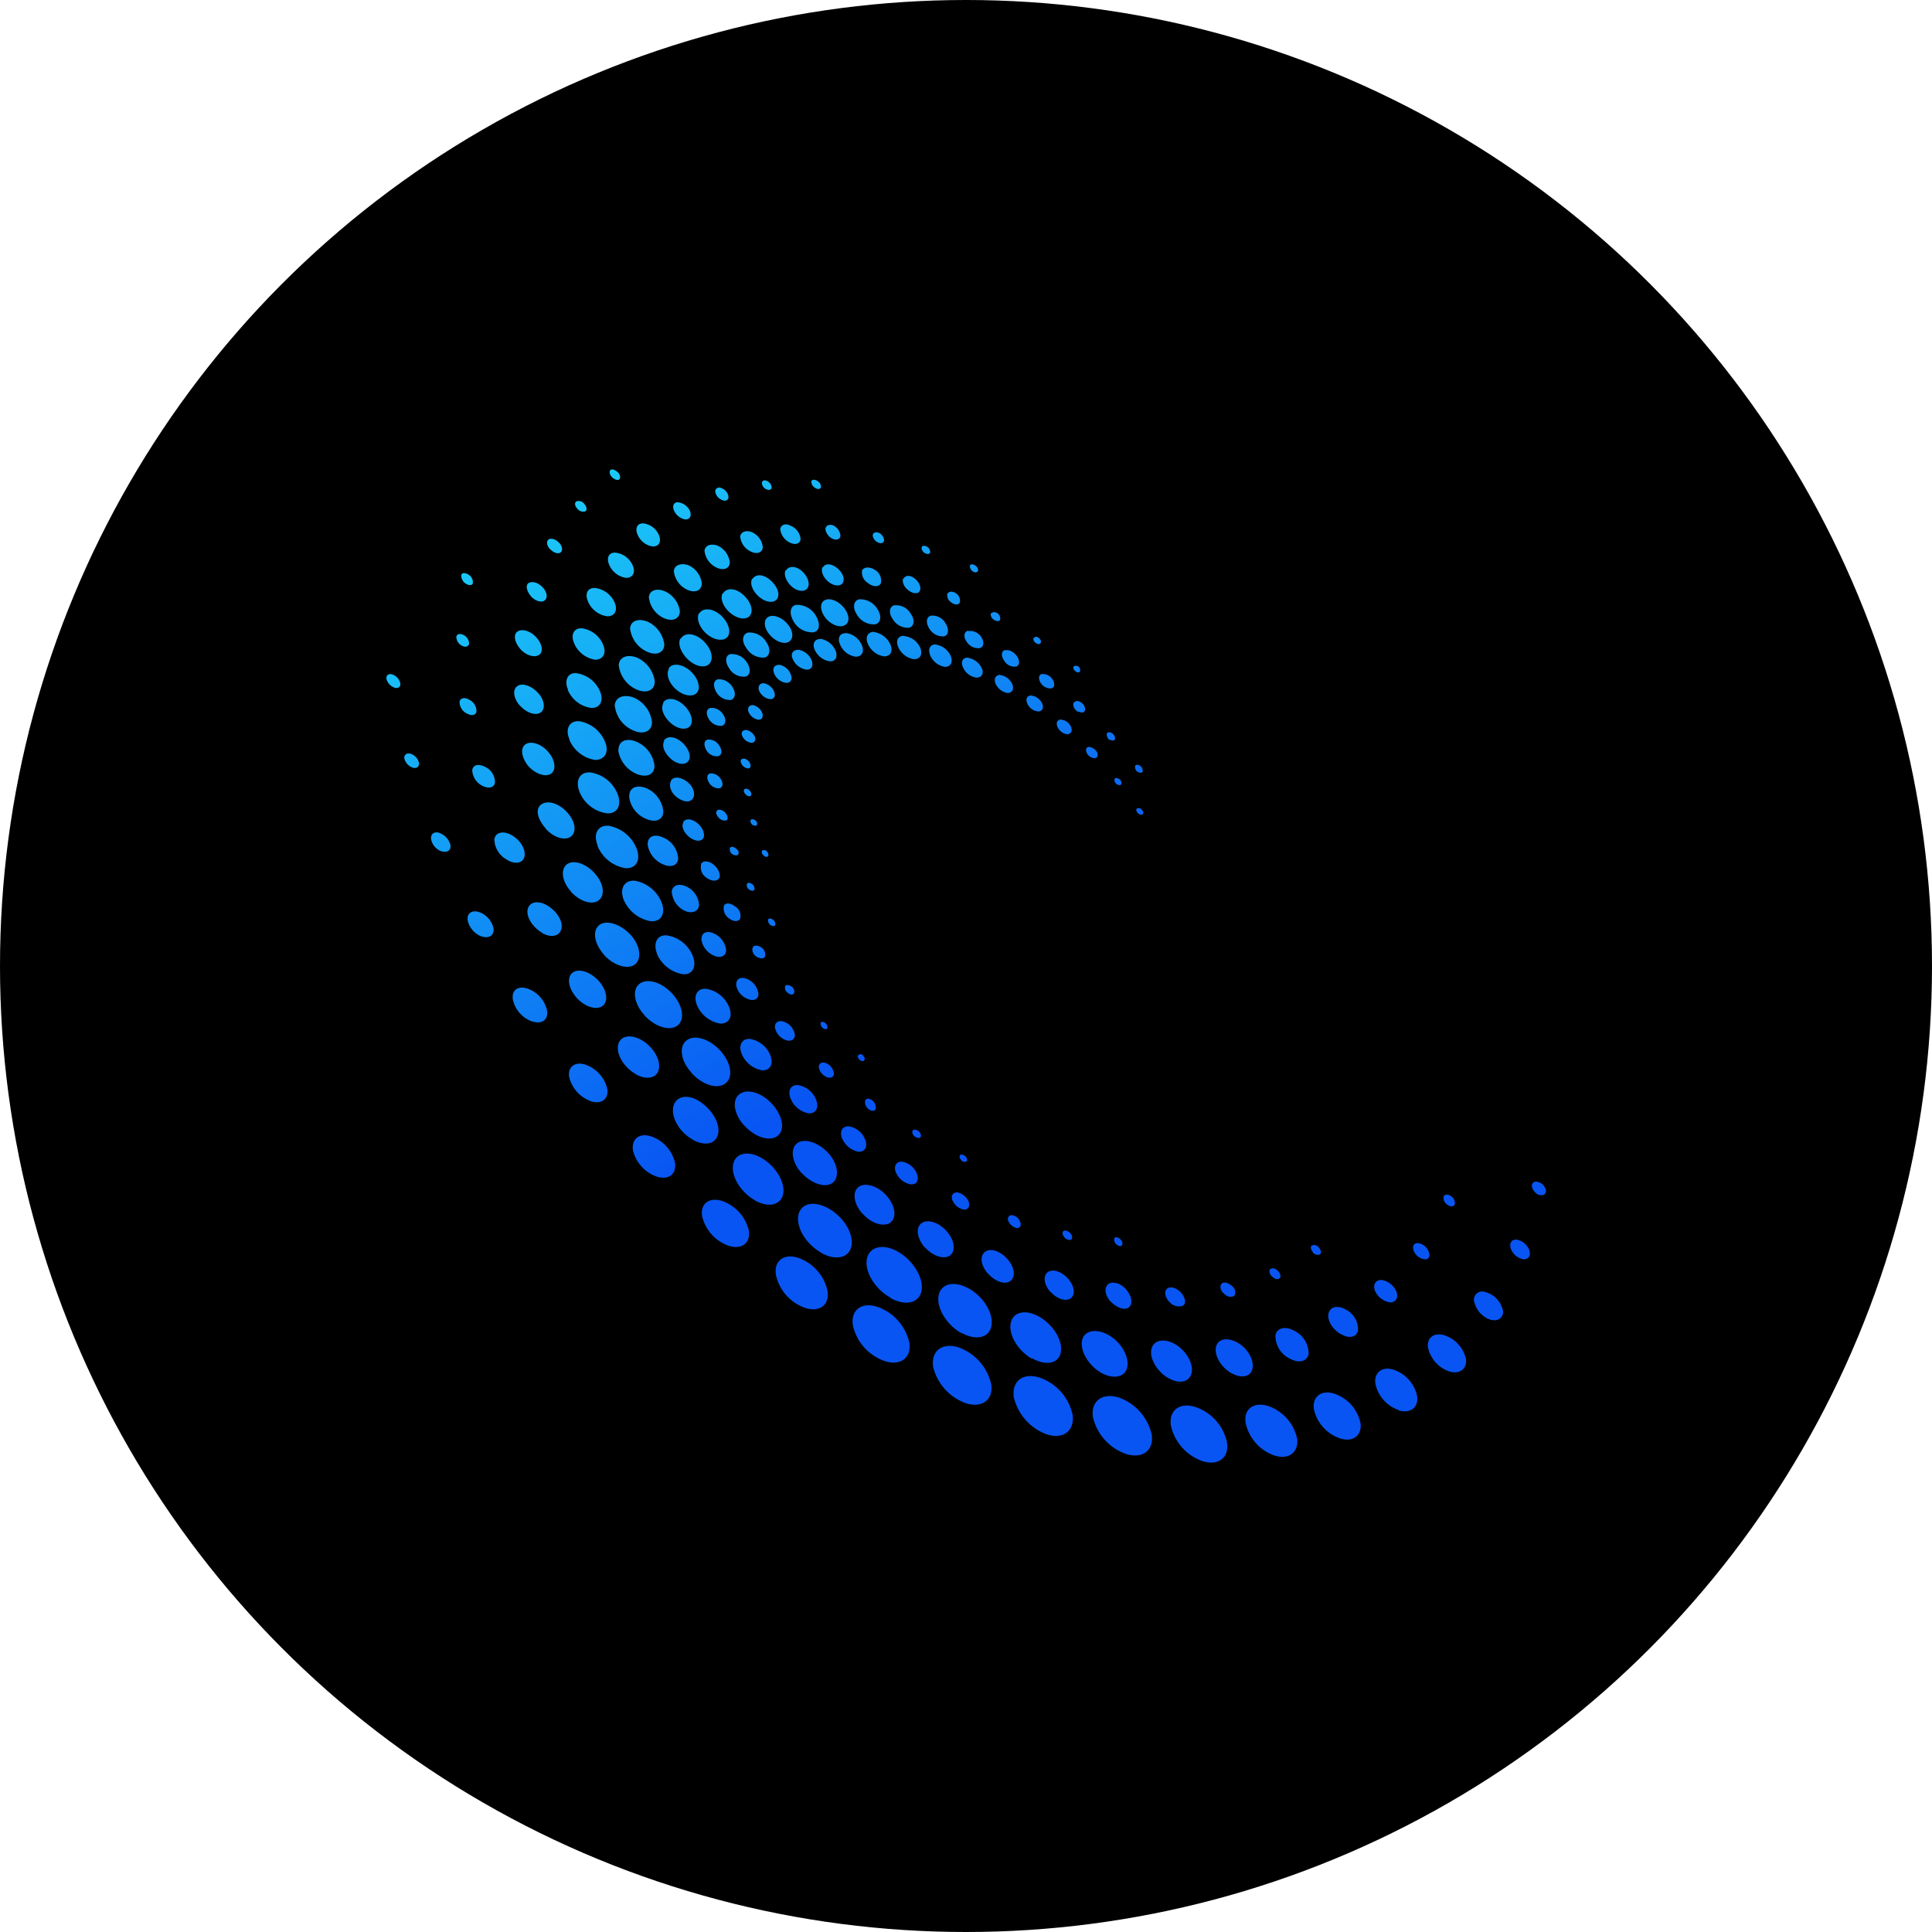 <?xml version='1.0' encoding='utf-8'?>
<svg xmlns="http://www.w3.org/2000/svg" id="Layer_1" data-name="Layer 1" viewBox="0 0 300 300" width="300" height="300"><defs><linearGradient id="linear-gradient" x1="101.46" y1="6229.07" x2="195.75" y2="6065.76" gradientTransform="matrix(1, 0, 0, -1, 0, 6298.17)" gradientUnits="userSpaceOnUse"><stop offset="0" stop-color="#1bcaf7" /><stop offset="0.53" stop-color="#0855f3" /></linearGradient><clipPath id="bz_circular_clip"><circle cx="150.0" cy="150.0" r="150.0" /></clipPath></defs><g clip-path="url(#bz_circular_clip)"><rect x="-1.5" y="-1.5" width="303" height="303" /><path id="SVGID" d="M64.07,119.2c.62.19,1.05-.15,1-.72a2,2,0,0,0-1.29-1.43c-.62-.19-1.05.14-1,.71a2.06,2.06,0,0,0,1.29,1.44m4.59,13c.81.24,1.38-.19,1.29-.95a2.69,2.69,0,0,0-1.72-1.91c-.81-.29-1.39.19-1.29.95A2.49,2.49,0,0,0,68.66,132.23Zm6.25,13.23c1.1.33,1.86-.24,1.72-1.29a3.47,3.47,0,0,0-2.29-2.53c-1.1-.33-1.86.24-1.72,1.29A3.47,3.47,0,0,0,74.91,145.46Zm7.79,13.18c1.48.48,2.48-.29,2.24-1.72a4.66,4.66,0,0,0-3.06-3.39c-1.48-.48-2.48.29-2.24,1.72A4.67,4.67,0,0,0,82.7,158.64ZM91.77,171c1.62.52,2.77-.34,2.53-1.91a5.26,5.26,0,0,0-3.39-3.77c-1.62-.53-2.77.33-2.53,1.91A5.3,5.3,0,0,0,91.77,171ZM102,182.71c1.81.57,3.05-.38,2.82-2.1a5.65,5.65,0,0,0-3.73-4.16c-1.81-.57-3,.38-2.82,2.1A5.73,5.73,0,0,0,102,182.71Zm11.17,10.74c2,.62,3.39-.43,3.11-2.34a6.43,6.43,0,0,0-4.16-4.63c-2-.62-3.39.43-3.1,2.34A6.42,6.42,0,0,0,113.16,193.45Zm11.89,9.65c2.2.71,3.78-.48,3.44-2.63a7,7,0,0,0-4.58-5.16c-2.2-.71-3.77.48-3.44,2.63A7,7,0,0,0,125.05,203.1Zm12.37,8.26c2.44.76,4.11-.53,3.77-2.87a7.66,7.66,0,0,0-5-5.58c-2.44-.77-4.11.52-3.77,2.86A7.6,7.6,0,0,0,137.42,211.36ZM150,217.9c2.48.77,4.25-.52,3.92-2.91a7.91,7.91,0,0,0-5.11-5.78c-2.49-.76-4.25.53-3.92,3A8,8,0,0,0,150,217.9Zm12.56,4.83c2.53.81,4.3-.53,4-3a7.82,7.82,0,0,0-5.15-5.82c-2.53-.81-4.3.52-4,3A8.14,8.14,0,0,0,162.54,222.73Zm12.32,3.05A7.94,7.94,0,0,1,169.7,220c-.33-2.44,1.48-3.78,4-3a7.94,7.94,0,0,1,5.15,5.83C179.16,225.26,177.39,226.55,174.86,225.78Zm11.84,1.1a7.56,7.56,0,0,1-4.92-5.59c-.28-2.34,1.39-3.58,3.83-2.81a7.42,7.42,0,0,1,4.91,5.58C190.86,226.4,189.14,227.64,186.7,226.88Zm11.18-.86a6.91,6.91,0,0,1-4.49-5.11c-.29-2.15,1.29-3.29,3.53-2.58a6.91,6.91,0,0,1,4.49,5.11C201.65,225.54,200.07,226.74,197.88,226Zm10.17-2.67a6.15,6.15,0,0,1-4.06-4.59c-.24-1.91,1.19-3,3.2-2.34a6.14,6.14,0,0,1,4.06,4.63C211.49,222.92,210.05,224,208.05,223.35Zm9.12-4.4a5.49,5.49,0,0,1-3.63-4.15c-.19-1.72,1.1-2.68,2.87-2.1a5.51,5.51,0,0,1,3.63,4.15C220.27,218.57,219,219.53,217.17,219Zm7.83-6a5.08,5.08,0,0,1-3.29-3.73c-.19-1.53,1-2.39,2.62-1.86a5.06,5.06,0,0,1,3.3,3.72C227.77,212.6,226.63,213.46,225,212.94Zm6.69-8a1.29,1.29,0,0,0,1.57-1.77,3.76,3.76,0,0,0-2.72-2.57,1.28,1.28,0,0,0-1.57,1.76A3.78,3.78,0,0,0,231.69,205Zm4.92-9.41c.76,0,1.14-.62.81-1.48a2.55,2.55,0,0,0-2-1.57c-.76-.05-1.14.62-.81,1.48A2.56,2.56,0,0,0,236.61,195.55Zm2.43-10c.57.19,1-.09,1-.67a1.7,1.7,0,0,0-1.2-1.33c-.57-.19-1,.09-1,.67A1.94,1.94,0,0,0,239,185.57Zm-122.39-58.3c-.19.09-.19.43,0,.66a.69.69,0,0,0,.76.29c.19-.09.19-.43,0-.67S116.84,127.12,116.65,127.27Zm-.81-4.78a1,1,0,0,1,.76.62c.14.34,0,.57-.29.57a1,1,0,0,1-.76-.62C115.41,122.73,115.55,122.44,115.84,122.49Zm-.38-4.68a1.24,1.24,0,0,1,1,.81c.19.43,0,.77-.38.72a1.24,1.24,0,0,1-1-.81C114.88,118.1,115.07,117.81,115.46,117.81Zm.33-4.44a1.9,1.9,0,0,1,1.38,1c.24.57,0,1-.52,1a1.78,1.78,0,0,1-1.39-1C115,113.8,115.26,113.37,115.79,113.37Zm1-3.87a2,2,0,0,1,1.53,1.2c.24.62,0,1.09-.57,1.09a2.07,2.07,0,0,1-1.53-1.19C116,110,116.27,109.5,116.84,109.5Zm1.72-3.39a2.19,2.19,0,0,1,1.67,1.29c.29.72,0,1.24-.67,1.19a2.21,2.21,0,0,1-1.67-1.33C117.65,106.64,117.94,106.06,118.56,106.11Zm2.39-2.86a2.32,2.32,0,0,1,1.86,1.48c.33.76,0,1.38-.72,1.33a2.34,2.34,0,0,1-1.86-1.48C119.9,103.82,120.23,103.2,121,103.25Zm3-2.34a2.74,2.74,0,0,1,2.1,1.62c.33.86,0,1.53-.81,1.48a2.76,2.76,0,0,1-2.1-1.62C122.71,101.57,123.1,100.91,123.91,100.91Zm3.48-1.68a3.08,3.08,0,0,1,2.34,1.82c.39,1,0,1.72-.9,1.67a3.08,3.08,0,0,1-2.34-1.81C126.1,100,126.49,99.19,127.39,99.23Zm4-.9a3.08,3.08,0,0,1,2.43,1.91c.43,1,0,1.76-.95,1.76a3.06,3.06,0,0,1-2.44-1.91C130,99.09,130.4,98.28,131.36,98.33Zm4.34-.19c-.95,0-1.43.76-1,1.81a3.28,3.28,0,0,0,2.53,2c1,0,1.43-.77,1-1.82A3.34,3.34,0,0,0,135.7,98.14Zm4.68.62c-.95-.05-1.38.71-.95,1.72a3.18,3.18,0,0,0,2.43,1.91c1,0,1.39-.72,1-1.77A3.1,3.1,0,0,0,140.38,98.76Zm4.92,1.33c-.91,0-1.29.67-.91,1.68a3,3,0,0,0,2.3,1.81c.9,0,1.29-.72.9-1.67A3,3,0,0,0,145.3,100.09Zm5,2.06c-.82-.05-1.2.62-.82,1.48a2.7,2.7,0,0,0,2.1,1.62c.82,0,1.2-.62.82-1.48A2.86,2.86,0,0,0,150.32,102.15Zm5,2.67c-.71,0-1.05.57-.76,1.34a2.5,2.5,0,0,0,1.86,1.48c.72,0,1.05-.57.76-1.34A2.42,2.42,0,0,0,155.28,104.82Zm4.82,3.2c-.66,0-.95.53-.66,1.2a2.05,2.05,0,0,0,1.67,1.28c.67,0,.95-.52.67-1.19A2.13,2.13,0,0,0,160.1,108Zm4.64,3.73c-.58,0-.86.47-.62,1.09a1.92,1.92,0,0,0,1.52,1.2c.58,0,.86-.48.62-1.1A1.84,1.84,0,0,0,164.74,111.75Zm4.39,4.25c-.48,0-.67.33-.48.86a1.47,1.47,0,0,0,1.2.9c.47,0,.66-.38.47-.86A1.59,1.59,0,0,0,169.13,116Zm4,4.87c-.19.09-.19.43,0,.71a.79.79,0,0,0,.81.34c.19-.1.19-.43,0-.72S173.28,120.72,173.09,120.87Zm3.39,4.68c-.19.09-.19.43.05.67a.7.7,0,0,0,.77.28c.19-.09.19-.43-.05-.67A.68.68,0,0,0,176.48,125.55Zm-58.16,6.54c-.19.09-.19.38.05.67s.52.38.71.28.2-.38,0-.66A.61.61,0,0,0,118.32,132.09Zm43.36-27.41c-.52.14-.57.76-.19,1.38a1.77,1.77,0,0,0,1.67.86c.53-.14.57-.76.19-1.38A1.79,1.79,0,0,0,161.68,104.68Zm5.78,5.87c.52.24.91.1.95-.38a1.42,1.42,0,0,0-.86-1.19c-.52-.24-.9,0-1,.38A1.34,1.34,0,0,0,167.46,110.55Zm4.82,4.35c.34.19.72.14.77-.15a1,1,0,0,0-.53-.9c-.33-.19-.72-.15-.76.14A1.09,1.09,0,0,0,172.28,114.9Zm4.35,5c.33.2.67.15.71-.14a.91.91,0,0,0-.47-.86c-.34-.19-.67-.14-.72.14A1,1,0,0,0,176.63,119.86ZM128.25,93.12c-.9.29-1,1.39-.28,2.53s2.1,1.82,3,1.53,1.05-1.38.28-2.53S129.16,92.84,128.25,93.12Zm5.11-.05c-.86.24-1,1.34-.28,2.39a3,3,0,0,0,2.86,1.48c.86-.24,1-1.33.29-2.39A3.09,3.09,0,0,0,133.36,93.07Zm5.49.91c-.76.24-.9,1.2-.23,2.15a2.72,2.72,0,0,0,2.57,1.34c.77-.24.91-1.2.24-2.15A2.6,2.6,0,0,0,138.85,94Zm5.69,1.63c-.72.19-.81,1.09-.24,2a2.44,2.44,0,0,0,2.29,1.2c.72-.19.81-1.1.24-2A2.28,2.28,0,0,0,144.54,95.61Zm-25,.09c.91-.29,2.25.43,3,1.53s.62,2.24-.28,2.53-2.25-.43-3-1.53S118.61,96,119.51,95.7Zm-3.39,2.53A3,3,0,0,1,119,99.71c.72,1.05.57,2.15-.24,2.39a3,3,0,0,1-2.87-1.48C115.12,99.57,115.26,98.52,116.12,98.23Zm-2.72,3.34a2.75,2.75,0,0,1,2.58,1.34c.62,1,.53,1.91-.24,2.15a2.63,2.63,0,0,1-2.58-1.34C112.54,102.77,112.64,101.77,113.4,101.57Zm-2,3.92a2.41,2.41,0,0,1,2.3,1.19c.57.86.47,1.72-.19,2a2.41,2.41,0,0,1-2.3-1.19C110.68,106.54,110.78,105.68,111.44,105.49Zm-1.14,4.44a2.13,2.13,0,0,1,2,1c.53.77.43,1.58-.19,1.77a2.13,2.13,0,0,1-2-1C109.58,110.89,109.63,110.12,110.3,109.93Zm-.43,4.92a1.86,1.86,0,0,1,1.86,1c.48.71.38,1.38-.19,1.57a1.86,1.86,0,0,1-1.86-.95C109.25,115.71,109.29,115,109.87,114.85Zm.38,5.25a1.75,1.75,0,0,1,1.67.86c.43.62.34,1.24-.14,1.44a1.75,1.75,0,0,1-1.67-.86C109.68,120.87,109.77,120.25,110.25,120.1Zm1.29,5.64a1.29,1.29,0,0,1,1.24.67c.34.47.24,1-.09,1a1.31,1.31,0,0,1-1.25-.67C111.11,126.36,111.16,125.88,111.54,125.74Zm2,5.78c.28-.1.71.14,1,.47s.19.72-.1.82a1,1,0,0,1-1-.48C113.26,132,113.26,131.56,113.55,131.52Zm6.2,12.17c.34.19.62.15.67-.14a.88.88,0,0,0-.48-.81c-.33-.19-.62-.15-.66.14A.88.88,0,0,0,119.75,143.69Zm-3.29-5.49c.33.19.67.14.71-.14a.91.91,0,0,0-.47-.86c-.34-.19-.67-.14-.72.14A.82.82,0,0,0,116.46,138.2Zm7.11-44.27c-.95.29-1,1.44-.28,2.63a3.31,3.31,0,0,0,3.1,1.62c1-.28,1-1.43.29-2.62A3.35,3.35,0,0,0,123.57,93.93Zm26.75,4c-.63.19-.72,1-.2,1.71a2.12,2.12,0,0,0,2.06,1c.62-.19.71-.95.19-1.76A2.07,2.07,0,0,0,150.32,98Zm5.77,3c-.57.19-.67.86-.19,1.58a1.86,1.86,0,0,0,1.86,1c.58-.14.67-.86.2-1.57S156.67,100.81,156.09,101Zm-28.65,57.88c.1-.19.43-.19.72.05a.78.78,0,0,1,.33.81c-.09.19-.43.19-.71-.05A.79.79,0,0,1,127.44,158.88Zm-5.54-5.64c.15-.28.57-.28,1,0a.94.94,0,0,1,.43,1.05c-.14.29-.57.29-1-.05A1,1,0,0,1,121.9,153.24Zm-5-6.06c.19-.38.81-.34,1.33,0a1.32,1.32,0,0,1,.58,1.43c-.19.38-.81.33-1.34,0S116.7,147.51,116.89,147.18Zm-4.49-6.45c.29-.52,1-.48,1.77.1a1.66,1.66,0,0,1,.76,1.91c-.29.48-1.05.48-1.77-.1A1.85,1.85,0,0,1,112.4,140.73Zm-3.53-6.49c.28-.58,1.19-.53,1.95.09s1.15,1.58.86,2.1-1.19.53-2-.09A1.92,1.92,0,0,1,108.87,134.24Zm-4.68-12.94c.38-.67,1.43-.62,2.43.09s1.43,1.91,1,2.63-1.43.62-2.43-.1S103.8,122,104.19,121.3Zm1.91,6.44c.33-.62,1.28-.57,2.14.1s1.29,1.72,1,2.34-1.29.57-2.15-.1S105.76,128.36,106.1,127.74Zm-3-12.65c.43-.77,1.63-.72,2.68.14s1.62,2.15,1.19,2.91-1.62.72-2.67-.14S102.7,115.85,103.13,115.09Zm-.14-5.87c.48-.86,1.82-.82,3,.14s1.77,2.39,1.34,3.25-1.82.81-3-.15S102.51,110.07,103,109.22Zm.86-5.31c.48-.9,1.91-.81,3.15.15s1.87,2.53,1.39,3.39-1.91.81-3.15-.15S103.37,104.82,103.85,103.91Zm1.86-4.72c-.52.9.15,2.48,1.44,3.53s2.77,1.1,3.24.14-.14-2.48-1.43-3.53S106.19,98.28,105.71,99.19Zm2.87-3.92c-.48.91.14,2.44,1.38,3.39s2.68,1,3.16.14-.15-2.43-1.39-3.39S109.06,94.41,108.58,95.27Zm3.68-3.1c-.48.86.14,2.29,1.33,3.2s2.53,1,3,.14-.14-2.29-1.34-3.25S112.73,91.31,112.26,92.17Zm4.58-2.25c-.43.77.1,2.06,1.19,2.92s2.3.9,2.73.14-.1-2-1.2-2.91S117.27,89.16,116.84,89.92Zm5.21-1.33c-.39.66.09,1.86,1,2.62s2.05.81,2.43.1-.09-1.86-1-2.63S122.43,87.87,122.05,88.59Zm5.73-.48c-.34.62.09,1.67.95,2.34s1.86.71,2.2.09-.1-1.67-1-2.34S128.11,87.49,127.78,88.11Zm6.16.38a1.91,1.91,0,0,0,.86,2.1c.76.62,1.67.67,2,.1a1.9,1.9,0,0,0-.86-2.1C135.13,88,134.22,88,133.94,88.49Zm6.39,1.34c-.28.47,0,1.33.77,1.91s1.53.57,1.77.09-.05-1.33-.77-1.91S140.62,89.3,140.33,89.83Zm6.83,2.34a1.32,1.32,0,0,0,.58,1.43c.52.43,1.14.43,1.33.05a1.33,1.33,0,0,0-.57-1.44C148,91.79,147.35,91.79,147.16,92.17Zm6.74,3.1a.94.94,0,0,0,.43,1c.38.29.86.34,1,.05a1,1,0,0,0-.43-1.05C154.52,95,154.09,95,153.9,95.27Zm6.63,3.82a.73.73,0,0,0,.34.81c.29.24.62.24.76,0s0-.57-.33-.81S160.63,98.9,160.53,99.09Zm6.21,4.44a.72.72,0,0,0,.29.77c.29.24.62.24.72,0a.7.7,0,0,0-.29-.76C167.17,103.34,166.84,103.34,166.74,103.53Zm-33.47,60.36c-.1.19,0,.53.28.77s.58.24.72,0-.05-.52-.29-.76S133.36,163.7,133.27,163.89ZM143.1,85.1a1,1,0,0,0,.67.86c.39.14.67.05.67-.29a1,1,0,0,0-.67-.86C143.44,84.67,143.1,84.77,143.1,85.1Zm-7.59-2a1.4,1.4,0,0,0,.86,1.15c.48.24.91,0,.91-.38a1.4,1.4,0,0,0-.86-1.15C135.94,82.57,135.56,82.71,135.51,83.14Zm-7.35-1a2,2,0,0,0,1.14,1.57c.67.29,1.2,0,1.2-.52a2,2,0,0,0-1.15-1.58C128.73,81.37,128.21,81.61,128.16,82.19Zm-7,.09a2.64,2.64,0,0,0,1.57,2.1c.86.39,1.58.1,1.58-.67a2.51,2.51,0,0,0-1.58-2C121.9,81.18,121.19,81.52,121.14,82.28Zm-6.21,1.2a2.85,2.85,0,0,0,1.72,2.29c.95.43,1.77.09,1.77-.77a2.87,2.87,0,0,0-1.72-2.29C115.74,82.28,114.93,82.62,114.93,83.48Zm-5.54,2.19a3.24,3.24,0,0,0,1.91,2.58c1.1.48,2,.1,2-.86a3.26,3.26,0,0,0-1.91-2.58C110.3,84.34,109.39,84.72,109.39,85.67Zm-4.77,3.15a3.6,3.6,0,0,0,2.14,2.87c1.2.52,2.15.1,2.2-1a3.57,3.57,0,0,0-2.15-2.86C105.62,87.39,104.66,87.77,104.62,88.82Zm-3.87,4.06A4,4,0,0,0,103.13,96c1.34.57,2.39.09,2.44-1.06a4,4,0,0,0-2.39-3.15C101.85,91.26,100.75,91.74,100.75,92.88Zm-2.92,4.87a4.54,4.54,0,0,0,2.63,3.54c1.48.67,2.67.14,2.67-1.15a4.52,4.52,0,0,0-2.62-3.53C99,95.94,97.83,96.46,97.83,97.75Zm-1.76,5.69a4.7,4.7,0,0,0,2.77,3.72c1.53.67,2.81.14,2.81-1.24a4.7,4.7,0,0,0-2.77-3.72C97.36,101.53,96.07,102.05,96.07,103.44Zm-.62,6.25a4.73,4.73,0,0,0,2.86,3.82c1.58.72,2.91.15,2.91-1.29a4.72,4.72,0,0,0-2.86-3.82C96.74,107.73,95.45,108.31,95.45,109.69Zm.57,6.83c0-1.38,1.24-1.91,2.82-1.24a4.64,4.64,0,0,1,2.77,3.72c0,1.39-1.24,1.91-2.82,1.25A4.78,4.78,0,0,1,96,116.52Zm1.67,7.16c0-1.28,1.19-1.81,2.68-1.19A4.41,4.41,0,0,1,103,126c0,1.29-1.19,1.82-2.67,1.15A4.24,4.24,0,0,1,97.69,123.68Zm2.87,7.45c0-1.14,1-1.62,2.38-1a3.8,3.8,0,0,1,2.34,3.16c0,1.14-1,1.62-2.38,1A4,4,0,0,1,100.56,131.13Zm8.35,14.76c0-1,.86-1.34,1.91-.86a3.24,3.24,0,0,1,1.91,2.58c0,.95-.86,1.34-1.91.86A3.26,3.26,0,0,1,108.91,145.89Zm5.4,7c0-.86.76-1.19,1.72-.76a2.87,2.87,0,0,1,1.72,2.29c0,.86-.77,1.19-1.72.76A2.78,2.78,0,0,1,114.31,152.91Zm6,6.64c0-.77.71-1.1,1.57-.72a2.54,2.54,0,0,1,1.53,2c0,.77-.72,1.1-1.58.72A2.63,2.63,0,0,1,120.33,159.55Zm6.82,6.21c0-.58.53-.82,1.2-.53a2,2,0,0,1,1.14,1.58c0,.57-.52.81-1.19.52A2.08,2.08,0,0,1,127.15,165.76Zm7.17,5.44c0-.43.38-.62.86-.38A1.4,1.4,0,0,1,136,172c0,.43-.39.62-.86.39A1.41,1.41,0,0,1,134.32,171.2Zm7.35,4.68c0-.34.29-.43.67-.29a1,1,0,0,1,.67.86c0,.34-.29.43-.67.29A1,1,0,0,1,141.67,175.88ZM149,179.6a.92.92,0,0,0,.57.77c.33.14.57,0,.62-.24a.91.91,0,0,0-.57-.76C149.31,179.17,149,179.32,149,179.6Zm-44.7-41c0-1.05,1-1.48,2.15-1a3.43,3.43,0,0,1,2.1,2.86c0,1-1,1.48-2.15,1A3.51,3.51,0,0,1,104.33,138.58ZM150.6,88a1.07,1.07,0,0,0,.62.82c.34.14.62,0,.67-.29a1,1,0,0,0-.62-.81C150.89,87.53,150.6,87.63,150.6,88ZM118.37,75.31a1.17,1.17,0,0,0,1,.76c.38,0,.57-.28.38-.71a1.24,1.24,0,0,0-1-.77C118.37,74.59,118.22,74.93,118.37,75.31Zm-7.21,1.38a1.74,1.74,0,0,0,1.33,1.06c.53,0,.77-.39.53-1a1.75,1.75,0,0,0-1.34-1.05C111.16,75.74,110.92,76.17,111.16,76.69Zm-6.5,2.58a2.36,2.36,0,0,0,1.77,1.39c.67,0,1-.53.72-1.29A2.35,2.35,0,0,0,105.33,78C104.66,77.94,104.33,78.51,104.66,79.27ZM99,83a3,3,0,0,0,2.39,1.86c.91,0,1.33-.71.95-1.72a3,3,0,0,0-2.38-1.86C99,81.18,98.55,82,99,83Zm-4.39,4.73a3.35,3.35,0,0,0,2.62,2c1,0,1.48-.81,1.05-1.86a3.33,3.33,0,0,0-2.67-2.05C94.59,85.72,94.11,86.58,94.59,87.68Zm-3.3,5.68a3.8,3.8,0,0,0,3,2.29c1.15,0,1.63-.9,1.15-2.1a3.82,3.82,0,0,0-3-2.29C91.29,91.21,90.77,92.12,91.29,93.36Zm-2.15,6.5a4.25,4.25,0,0,0,3.25,2.53c1.24,0,1.81-1,1.24-2.34a4.18,4.18,0,0,0-3.25-2.53C89.14,97.47,88.57,98.52,89.14,99.86Zm-1,7.21a4.66,4.66,0,0,0,3.63,2.81c1.38.05,2-1.09,1.38-2.58a4.68,4.68,0,0,0-3.63-2.81C88.19,104.39,87.57,105.59,88.19,107.07Zm.24,7.73a5.21,5.21,0,0,0,4,3.15c1.53,0,2.24-1.24,1.53-2.86a5.23,5.23,0,0,0-4-3.15C88.43,111.89,87.71,113.18,88.43,114.8Zm4.39,16.52a5.67,5.67,0,0,0,4.35,3.44c1.67.1,2.43-1.33,1.67-3.15a5.74,5.74,0,0,0-4.35-3.44C92.82,128.13,92.06,129.51,92.82,131.32ZM90,123a5.39,5.39,0,0,0,4.25,3.29c1.63.1,2.34-1.29,1.63-3.05a5.4,5.4,0,0,0-4.25-3.3C90,119.86,89.29,121.2,90,123Zm6.88,16.81c-.72-1.77,0-3.11,1.62-3.06a5.5,5.5,0,0,1,4.2,3.3c.72,1.76,0,3.1-1.62,3A5.58,5.58,0,0,1,96.88,139.78Zm5.16,8.31c-.67-1.67,0-3,1.52-2.87a5.17,5.17,0,0,1,4,3.15c.67,1.67,0,3-1.53,2.87A5.33,5.33,0,0,1,102,148.09Zm6.2,8c-.62-1.48,0-2.68,1.39-2.58a4.63,4.63,0,0,1,3.58,2.82c.62,1.48,0,2.62-1.38,2.58A4.75,4.75,0,0,1,108.24,156.11Zm6.93,7.54c-.53-1.33,0-2.38,1.24-2.34a4.1,4.1,0,0,1,3.2,2.54c.53,1.33,0,2.38-1.24,2.34A4.22,4.22,0,0,1,115.17,163.65Zm7.59,6.93c-.48-1.2,0-2.15,1.1-2.1a3.63,3.63,0,0,1,2.87,2.29c.47,1.19,0,2.15-1.15,2.1A3.76,3.76,0,0,1,122.76,170.58Zm8,6.21c-.43-1.1,0-1.91,1-1.91a3.27,3.27,0,0,1,2.58,2.05c.43,1.1,0,1.91-1,1.91A3.47,3.47,0,0,1,130.78,176.79Zm8.36,5.3c-.38-1,0-1.72.91-1.72a3,3,0,0,1,2.34,1.86c.38,1,0,1.72-.91,1.67A3.08,3.08,0,0,1,139.14,182.09Zm8.79,4.34c-.29-.71,0-1.29.71-1.29a2.42,2.42,0,0,1,1.77,1.39c.29.71,0,1.29-.67,1.29A2.34,2.34,0,0,1,147.93,186.43Zm8.69,3.25c-.24-.53,0-1,.52-1a1.52,1.52,0,0,1,1.29,1.06c.24.52,0,.95-.52.95A1.85,1.85,0,0,1,156.62,189.68Zm8.45,2.1c-.14-.43,0-.72.38-.72a1.36,1.36,0,0,1,1,.77c.14.43,0,.71-.39.71A1.23,1.23,0,0,1,165.07,191.78Zm8,1a1.16,1.16,0,0,0,.86.71c.33,0,.47-.28.33-.67a1.17,1.17,0,0,0-.86-.71C173.09,192.07,172.9,192.35,173.05,192.74Zm-47-117.62a1.27,1.27,0,0,0,1,.76c.38,0,.53-.28.38-.67a1.29,1.29,0,0,0-1-.76C126.06,74.45,125.87,74.74,126.06,75.12ZM89.67,79a1.08,1.08,0,0,0,1.24.39c.29-.24.19-.72-.19-1.15a1.08,1.08,0,0,0-1.24-.38C89.19,78.08,89.24,78.61,89.67,79Zm-4.25,6.26c.52.57,1.24.81,1.62.53s.29-1-.24-1.53-1.24-.77-1.62-.48S84.89,84.72,85.42,85.29Zm-3,7.31c.67.76,1.67,1.05,2.15.67S85,92,84.27,91.21s-1.67-1-2.19-.67S81.79,91.83,82.46,92.6Zm-1.63,8.21c.91,1,2.2,1.39,2.92.91s.47-1.72-.43-2.72-2.2-1.39-2.92-.91S79.93,99.81,80.83,100.81Zm0,8.83c1,1.1,2.43,1.58,3.2,1s.52-2-.48-3.06-2.44-1.57-3.2-1S79.74,108.5,80.79,109.64ZM82.08,119c1.14,1.24,2.72,1.72,3.53,1.1s.57-2.15-.53-3.4-2.72-1.71-3.53-1.09S81,117.72,82.08,119Zm2.67,9.69c1.24,1.39,3,1.91,3.92,1.19s.66-2.38-.63-3.77-3-1.91-4-1.19S83.51,127.27,84.75,128.65Zm3.92,9.79C90.05,140,92,140.59,93,139.78s.72-2.68-.67-4.2S89,133.43,88,134.24,87.28,136.91,88.67,138.44Zm5.11,9.79c1.52,1.67,3.72,2.34,4.82,1.48s.81-3-.72-4.63-3.72-2.34-4.82-1.48S92.25,146.51,93.78,148.23Zm6.3,9.41c1.62,1.76,3.91,2.48,5.11,1.57s.86-3.1-.77-4.92-3.91-2.48-5.11-1.57S98.45,155.87,100.08,157.64Zm7.3,8.93c1.68,1.86,4,2.58,5.26,1.62s.91-3.2-.77-5.06-4-2.58-5.25-1.62S105.71,164.75,107.38,166.57Zm8.22,8.21c-1.63-1.77-2-4-.77-4.92s3.49-.24,5.11,1.58,2,4,.77,4.92S117.17,176.55,115.6,174.78Zm8.88,7.35c-1.53-1.67-1.81-3.77-.72-4.63s3.3-.19,4.83,1.48,1.81,3.78.71,4.64S126,183.81,124.48,182.13Zm9.46,6.31c-1.39-1.53-1.63-3.39-.63-4.16s3-.19,4.35,1.34,1.62,3.39.62,4.16S135.27,190,133.94,188.44Zm9.69,5.25c-1.24-1.38-1.48-3.06-.57-3.77s2.67-.19,3.91,1.19,1.48,3.06.58,3.77S144.87,195.08,143.63,193.69Zm9.79,4.06c-1.1-1.24-1.34-2.72-.48-3.39s2.39-.14,3.49,1.1,1.33,2.72.48,3.39S154.52,199,153.42,197.75Zm9.69,2.82c-1-1.1-1.19-2.49-.43-3.06s2.15-.14,3.16,1,1.19,2.48.42,3.05S164.07,201.67,163.11,200.57Zm9.36,1.53c-.9-1-1.05-2.2-.38-2.73s2-.14,2.82.86,1.05,2.2.38,2.73S173.38,203.05,172.47,202.1Zm9.08,0c-.67-.77-.82-1.68-.29-2.06s1.48-.09,2.15.67.81,1.67.28,2A1.89,1.89,0,0,1,181.55,202.1Zm8.4-1.34c-.52-.57-.57-1.24-.19-1.53s1.1,0,1.62.48.58,1.24.19,1.53A1.32,1.32,0,0,1,190,200.76Zm7.5-2.63c-.38-.43-.43-.95-.15-1.14s.82-.05,1.2.38.43.95.14,1.14S197.83,198.56,197.45,198.13Zm6.4-3.72a.91.91,0,0,0,1.1.33c.28-.19.19-.67-.15-1.05a.91.91,0,0,0-1.1-.33C203.46,193.55,203.51,194,203.85,194.41ZM95,74.07c.38.38.91.57,1.14.38s.2-.72-.19-1.1-.9-.57-1.14-.38S94.63,73.64,95,74.07Zm-23.3,26.17c.52.33,1,.19,1.14-.24A1.54,1.54,0,0,0,72,98.61c-.57-.28-1-.19-1.14.24A1.61,1.61,0,0,0,71.67,100.24Zm.81,10.55c.71.43,1.38.29,1.48-.33a2,2,0,0,0-1.15-1.82c-.72-.43-1.38-.24-1.48.34A2,2,0,0,0,72.48,110.79ZM74.86,122c1,.52,1.87.33,2-.48a2.65,2.65,0,0,0-1.53-2.44c-1-.52-1.86-.33-2,.48A2.83,2.83,0,0,0,74.86,122Zm3.92,11.55c1.29.72,2.48.48,2.67-.62s-.71-2.53-2-3.25-2.48-.47-2.68.62A3.63,3.63,0,0,0,78.78,133.52Zm5.4,11.32c1.43.81,2.72.52,3-.67s-.81-2.82-2.25-3.63-2.77-.52-3,.67S82.74,144,84.18,144.84ZM90.86,156c1.58.9,3.06.57,3.25-.77s-.91-3.1-2.48-4-3.06-.57-3.25.76S89.29,155.11,90.86,156Zm7.83,10.79c1.77,1,3.39.62,3.63-.86s-.95-3.44-2.72-4.44-3.39-.62-3.63.86S96.93,165.76,98.69,166.76Zm8.84,10.17c2,1.1,3.72.67,4-1s-1.1-3.82-3-5-3.72-.67-4,1S105.57,175.83,107.53,176.93Zm9.64,9.41c2.15,1.24,4.16.76,4.45-1.05s-1.2-4.25-3.35-5.5-4.15-.76-4.44,1.06S115,185.1,117.17,186.34Zm10.32,8.16c2.29,1.29,4.39.81,4.73-1.1s-1.24-4.48-3.54-5.77-4.39-.82-4.72,1.09S125.2,193.21,127.49,194.5Zm10.74,7c2.34,1.34,4.54.82,4.87-1.14s-1.28-4.63-3.62-6-4.54-.81-4.88,1.15S135.85,200.14,138.23,201.47Zm11,5.45c-2.25-1.29-3.82-3.87-3.49-5.78s2.44-2.39,4.73-1.1,3.82,3.87,3.48,5.78S151.46,208.21,149.22,206.92Zm11,4c-2.15-1.24-3.63-3.67-3.29-5.49s2.34-2.24,4.48-1,3.63,3.68,3.3,5.49S162.35,212.12,160.2,210.88ZM171,213.17c-1.91-1.09-3.25-3.29-3-4.91s2.1-2.06,4.06-1,3.25,3.3,3,4.92S173,214.27,171,213.17Zm10.41.82c-1.72-1-2.91-3-2.63-4.44s1.91-1.82,3.63-.86,2.92,3,2.63,4.44S183.22,215,181.45,214Zm9.79-.77c-1.58-.91-2.63-2.67-2.39-4s1.72-1.62,3.3-.77,2.62,2.68,2.39,4S192.82,214.13,191.24,213.22Zm9-2.29a3.94,3.94,0,0,1-2.15-3.58c.24-1.2,1.57-1.48,3-.67a3.94,3.94,0,0,1,2.15,3.58C202.94,211.46,201.65,211.74,200.22,210.93Zm8-3.77c-1.29-.72-2.15-2.15-1.91-3.2s1.38-1.34,2.67-.62a3.45,3.45,0,0,1,1.91,3.24C210.68,207.64,209.48,207.92,208.24,207.16Zm7.64-4.92c.91,0,1.34-.72,1-1.67a3,3,0,0,0-2.34-1.82c-.91,0-1.34.72-1,1.67A3.08,3.08,0,0,0,215.88,202.24Zm5.49-6.69c.62,0,.81-.67.43-1.38a2,2,0,0,0-1.72-1.15c-.62.1-.81.67-.43,1.39A2.08,2.08,0,0,0,221.37,195.55Zm3.54-8.4c.47.29,1,.19,1.05-.24a1.35,1.35,0,0,0-.72-1.24c-.48-.29-1-.19-1.05.24A1.26,1.26,0,0,0,224.91,187.15ZM72.43,90.69c.52.28,1,.19,1-.24a1.39,1.39,0,0,0-.81-1.29c-.53-.29-1-.19-1,.24A1.52,1.52,0,0,0,72.43,90.69ZM61.25,106.78c.58.19,1-.14.91-.67a1.89,1.89,0,0,0-1.24-1.38c-.57-.19-1,.14-.91.71A2,2,0,0,0,61.25,106.78Z" fill-rule="evenodd" fill="url(#linear-gradient)" /></g></svg>